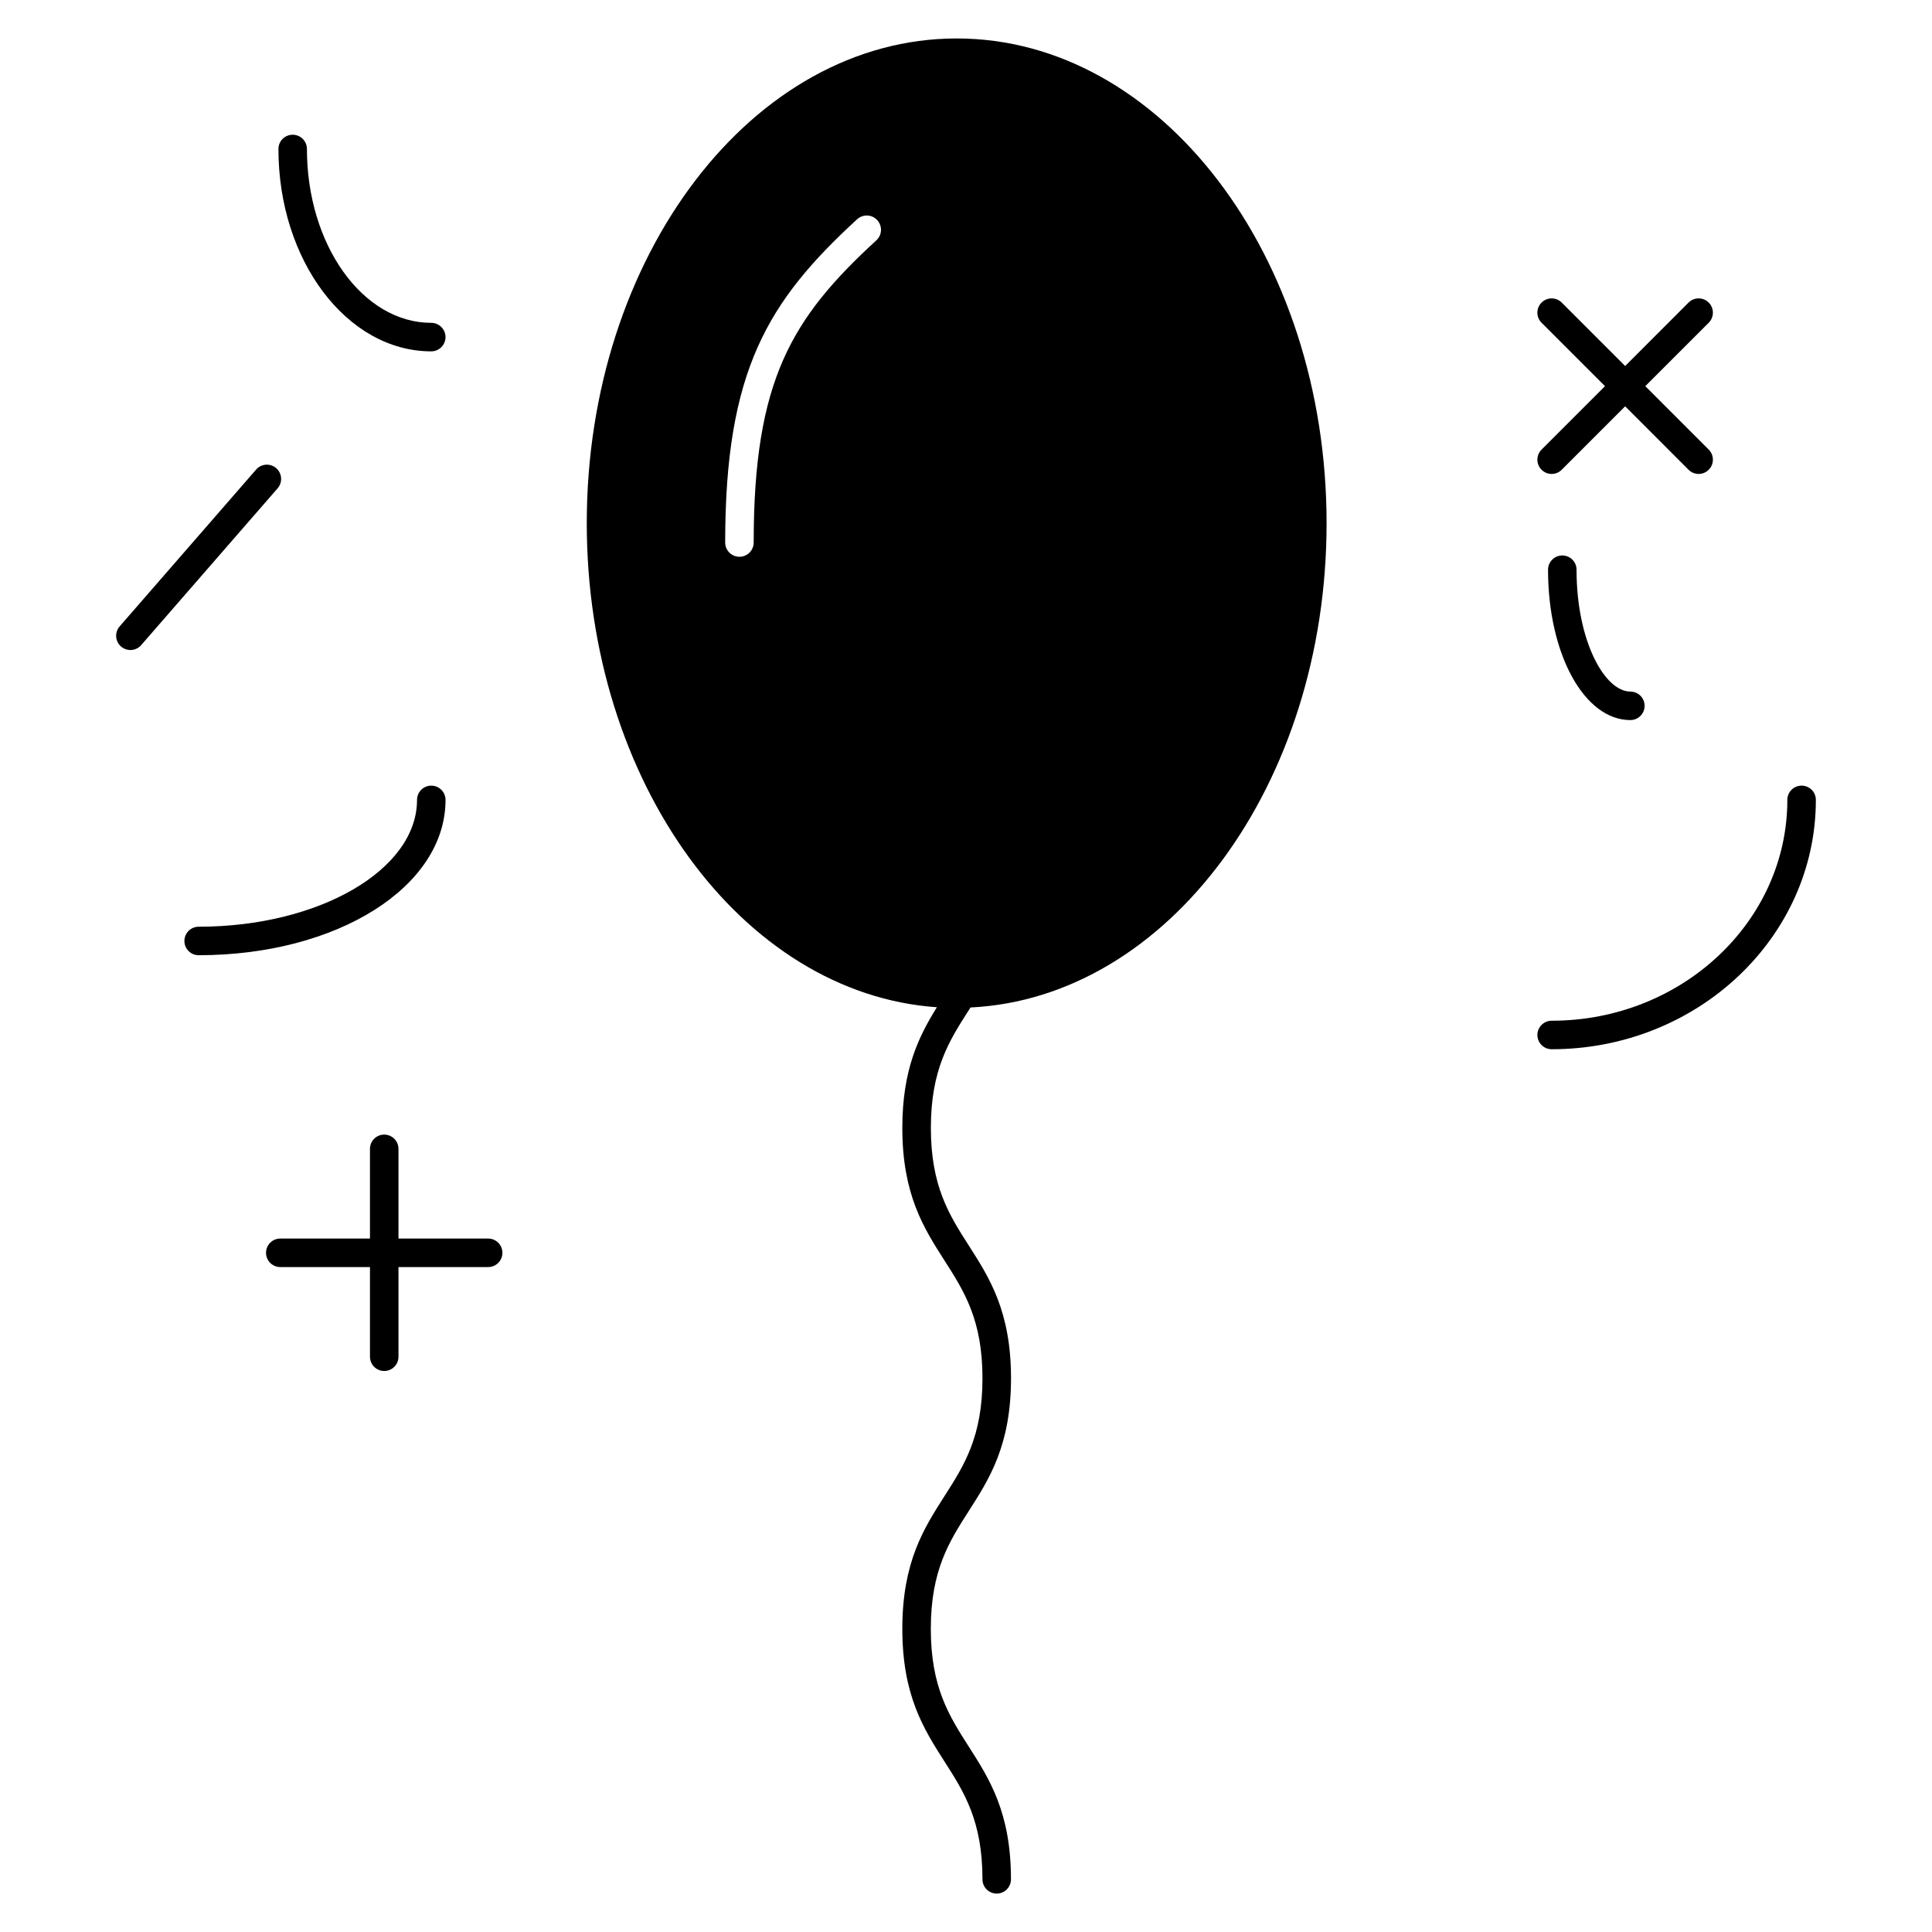 <?xml version="1.0" encoding="UTF-8"?>
<!-- Uploaded to: ICON Repo, www.svgrepo.com, Generator: ICON Repo Mixer Tools -->
<svg fill="#000000" width="800px" height="800px" version="1.1" viewBox="144 144 512 512" xmlns="http://www.w3.org/2000/svg">
 <g>
  <path d="m411.93 509.25c0-17.699-5.703-26.602-11.219-35.215-5.152-8.051-10.02-15.652-10.02-31.137 0-15.473 4.856-23.07 10-31.121l0.504-0.785c52.359-2.535 94.363-59.113 94.363-128.34 0-70.84-43.977-128.46-98.027-128.46-54.055 0-98.031 57.625-98.031 128.46 0 68.535 41.16 124.69 92.785 128.28-4.785 7.719-9.16 16.473-9.16 31.973 0 17.695 5.703 26.598 11.215 35.207 5.152 8.055 10.027 15.66 10.027 31.145 0 15.496-4.871 23.105-10.027 31.164-5.516 8.621-11.215 17.527-11.215 35.227 0 17.707 5.703 26.617 11.219 35.238 5.152 8.055 10.02 15.664 10.02 31.156 0 2.086 1.691 3.777 3.777 3.777s3.777-1.691 3.777-3.777c0-17.699-5.703-26.605-11.215-35.227-5.152-8.062-10.027-15.664-10.027-31.164 0-15.488 4.867-23.102 10.02-31.156 5.531-8.625 11.234-17.539 11.234-35.242zm-35.68-301.57c-22.484 20.652-32.516 37.117-32.516 80.094 0 2.086-1.691 3.777-3.777 3.777-2.086 0-3.777-1.691-3.777-3.777 0-45.543 11.27-63.914 34.961-85.664 1.531-1.41 3.926-1.316 5.34 0.227 1.406 1.547 1.305 3.938-0.23 5.344z"/>
  <path d="m262.07 355.98c0-2.086-1.691-3.777-3.777-3.777-2.086 0-3.777 1.691-3.777 3.777 0 18.535-25.961 33.609-57.871 33.609-2.086 0-3.777 1.691-3.777 3.777 0 2.086 1.691 3.777 3.777 3.777 36.684 0 65.426-18.082 65.426-41.164z"/>
  <path d="m258.29 237.11c2.086 0 3.777-1.691 3.777-3.777s-1.691-3.777-3.777-3.777c-18.168 0-32.949-20.672-32.949-46.074 0-2.086-1.691-3.777-3.777-3.777-2.086 0-3.777 1.691-3.777 3.777 0 29.574 18.172 53.629 40.504 53.629z"/>
  <path d="m217.2 268.07c-1.582-1.375-3.961-1.203-5.328 0.371l-36.164 41.562c-1.371 1.578-1.203 3.961 0.371 5.336 0.715 0.621 1.598 0.926 2.481 0.926 1.055 0 2.106-0.438 2.852-1.301l36.164-41.562c1.367-1.574 1.199-3.961-0.375-5.332z"/>
  <path d="m273.37 472.23h-23.77v-23.773c0-2.086-1.691-3.777-3.777-3.777-2.086 0-3.777 1.691-3.777 3.777v23.773h-23.77c-2.086 0-3.777 1.691-3.777 3.777 0 2.086 1.691 3.777 3.777 3.777h23.77v23.766c0 2.086 1.691 3.777 3.777 3.777 2.086 0 3.777-1.691 3.777-3.777v-23.766h23.77c2.086 0 3.777-1.691 3.777-3.777 0-2.086-1.691-3.777-3.777-3.777z"/>
  <path d="m552.53 268.49c0.734 0.734 1.703 1.109 2.672 1.109s1.934-0.367 2.672-1.109l16.809-16.809 16.801 16.809c0.734 0.734 1.703 1.109 2.672 1.109s1.934-0.367 2.672-1.109c1.477-1.477 1.477-3.871 0-5.344l-16.809-16.809 16.809-16.809c1.477-1.477 1.477-3.871 0-5.344-1.477-1.477-3.871-1.477-5.344 0l-16.801 16.812-16.809-16.809c-1.477-1.477-3.871-1.477-5.344 0-1.477 1.477-1.477 3.871 0 5.344l16.809 16.809-16.809 16.809c-1.477 1.477-1.477 3.863 0 5.34z"/>
  <path d="m621.44 352.2c-2.086 0-3.777 1.691-3.777 3.777 0 32.273-28.023 58.527-62.461 58.527-2.086 0-3.777 1.691-3.777 3.777 0 2.086 1.691 3.777 3.777 3.777 38.613 0 70.02-29.645 70.02-66.086 0-2.078-1.695-3.773-3.781-3.773z"/>
  <path d="m561.8 294.98c0-2.086-1.691-3.777-3.777-3.777-2.086 0-3.777 1.691-3.777 3.777 0 22.348 9.582 39.848 21.816 39.848 2.086 0 3.777-1.691 3.777-3.777 0-2.086-1.691-3.777-3.777-3.777-6.75-0.004-14.262-13.262-14.262-32.293z"/>
 </g>
</svg>